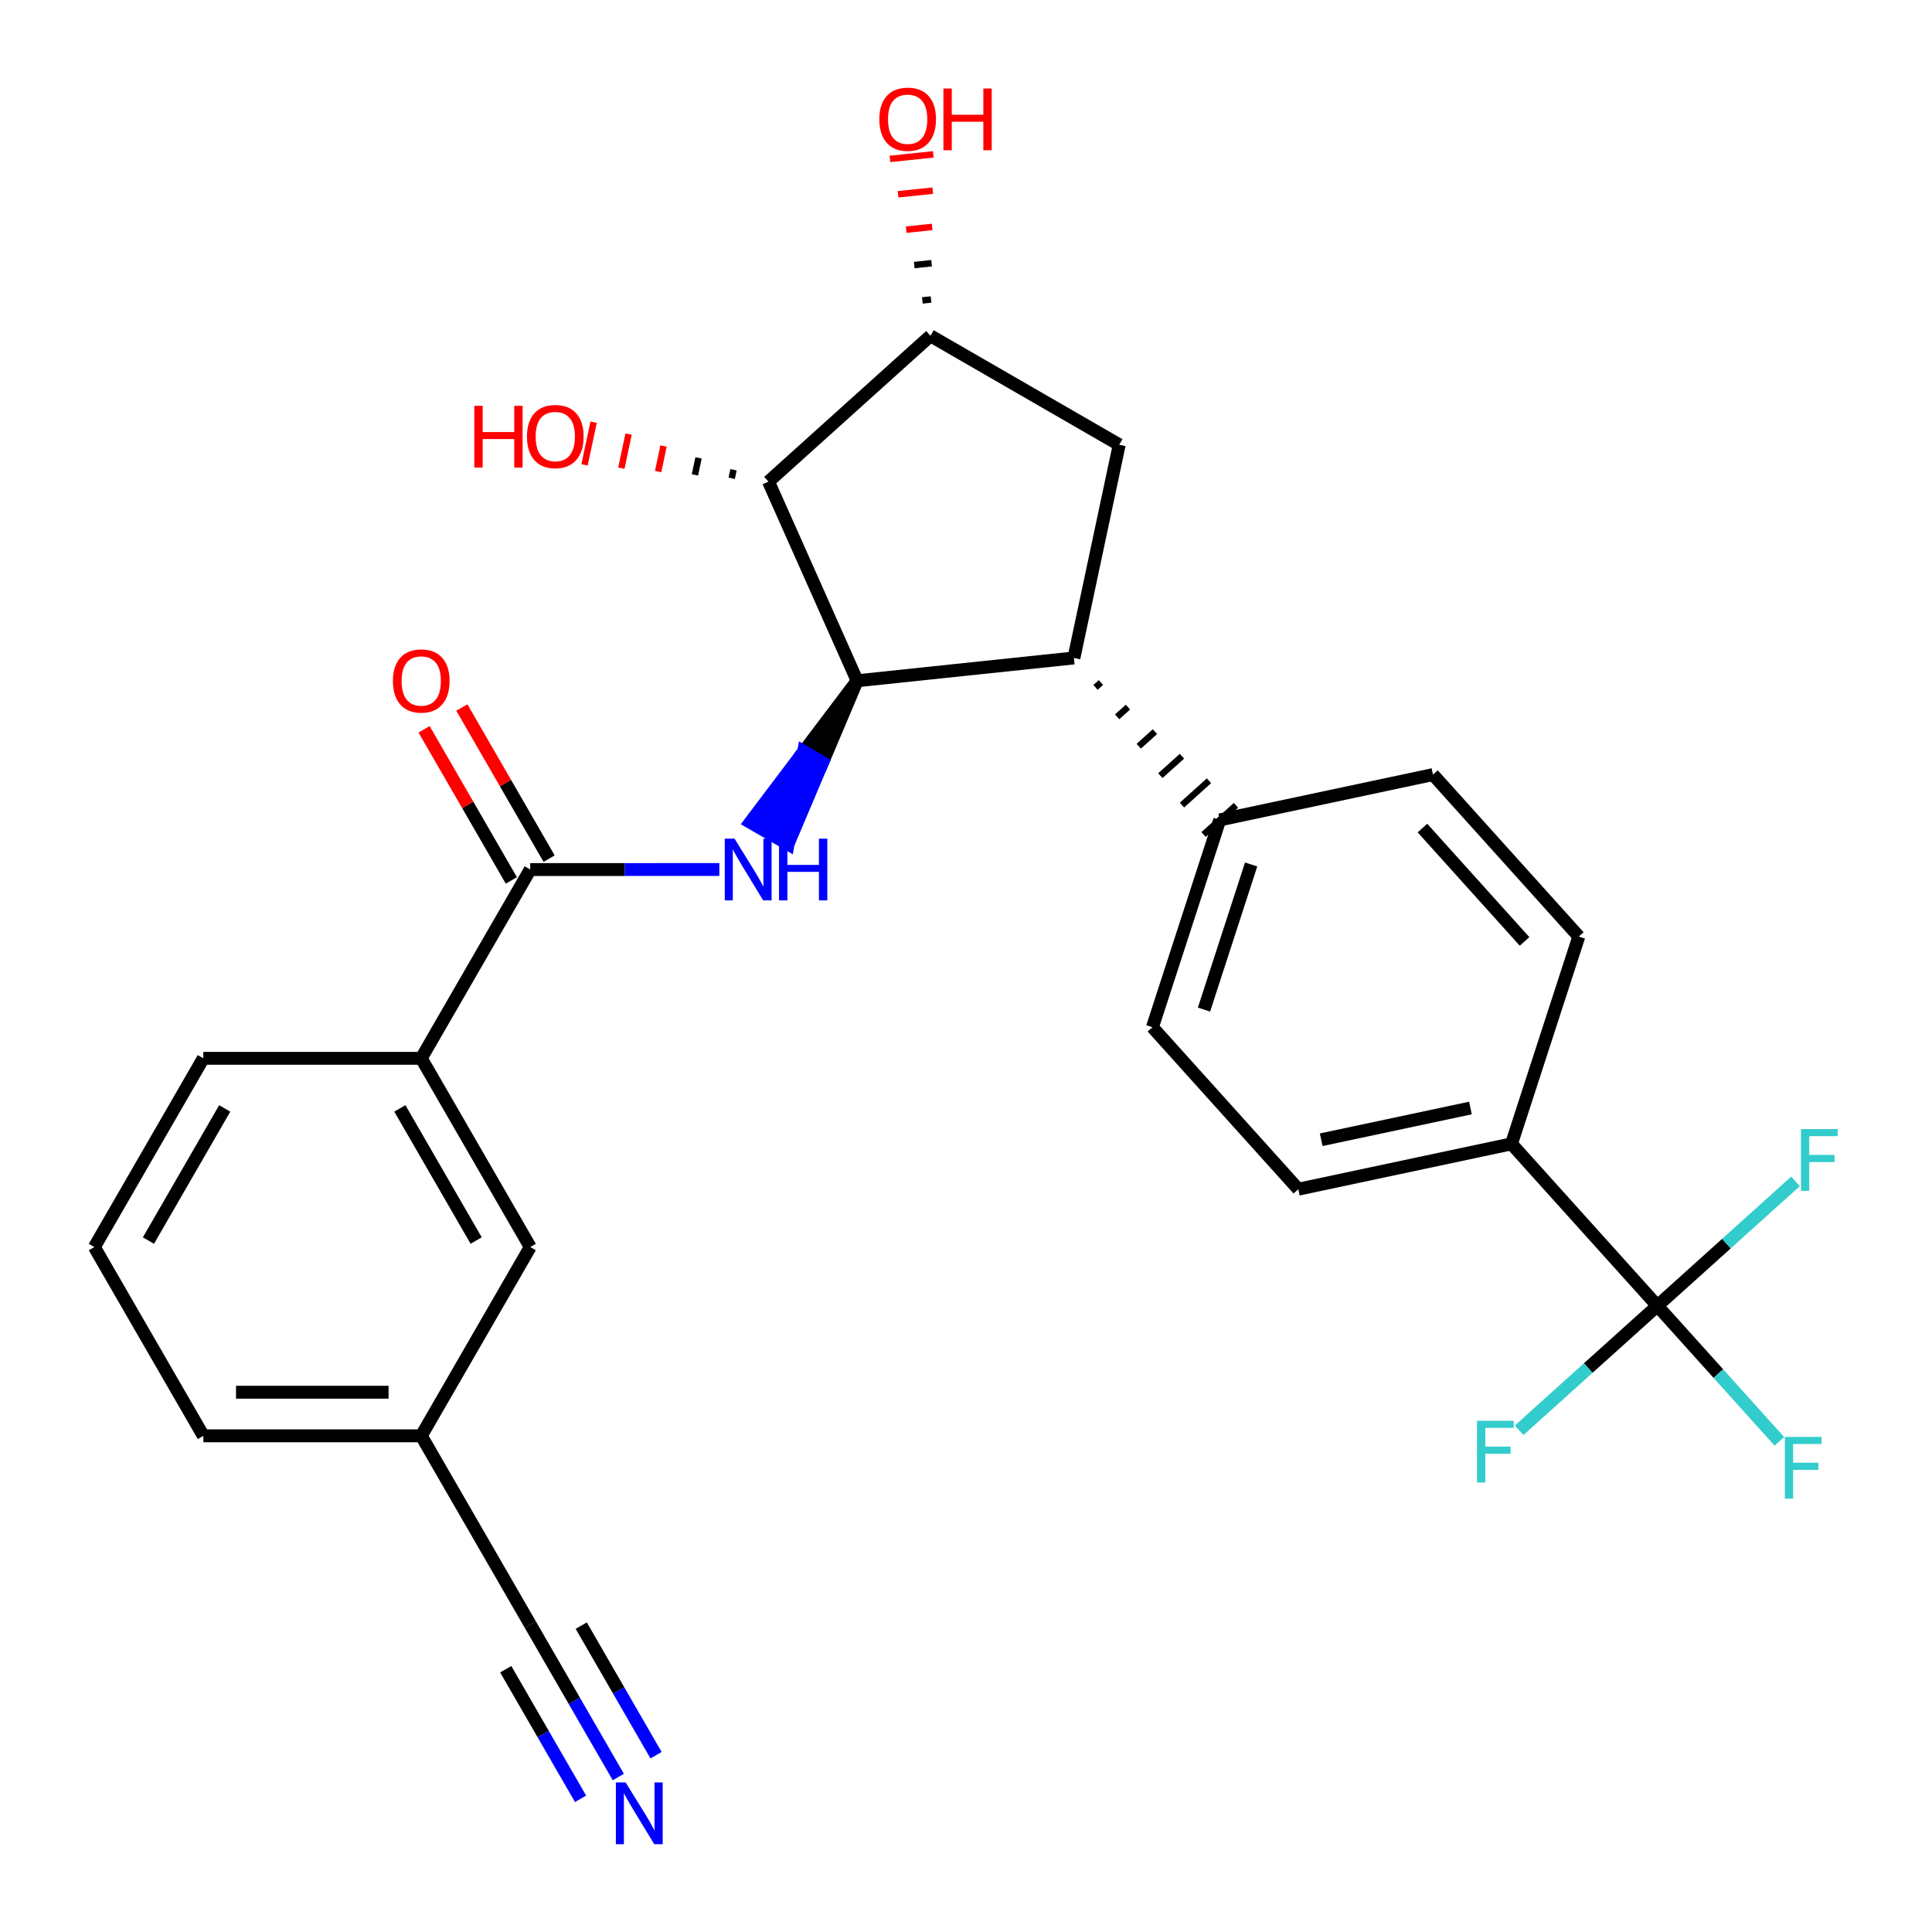 <?xml version='1.0' encoding='iso-8859-1'?>
<svg version='1.1' baseProfile='full'
              xmlns='http://www.w3.org/2000/svg'
                      xmlns:rdkit='http://www.rdkit.org/xml'
                      xmlns:xlink='http://www.w3.org/1999/xlink'
                  xml:space='preserve'
width='300px' height='300px' viewBox='0 0 300 300'>
<!-- END OF HEADER -->
<rect style='opacity:1.0;fill:#FFFFFF;stroke:none' width='300' height='300' x='0' y='0'> </rect>
<rect style='opacity:1.0;fill:#FFFFFF;stroke:none' width='300' height='300' x='0' y='0'> </rect>
<path class='bond-0 atom-0 atom-1' d='M 96.011,275.933 L 89.177,264.097' style='fill:none;fill-rule:evenodd;stroke:#0000FF;stroke-width:2.0px;stroke-linecap:butt;stroke-linejoin:miter;stroke-opacity:1' />
<path class='bond-0 atom-0 atom-1' d='M 89.177,264.097 L 82.343,252.262' style='fill:none;fill-rule:evenodd;stroke:#000000;stroke-width:2.0px;stroke-linecap:butt;stroke-linejoin:miter;stroke-opacity:1' />
<path class='bond-0 atom-0 atom-1' d='M 101.873,272.548 L 96.064,262.488' style='fill:none;fill-rule:evenodd;stroke:#0000FF;stroke-width:2.0px;stroke-linecap:butt;stroke-linejoin:miter;stroke-opacity:1' />
<path class='bond-0 atom-0 atom-1' d='M 96.064,262.488 L 90.255,252.428' style='fill:none;fill-rule:evenodd;stroke:#000000;stroke-width:2.0px;stroke-linecap:butt;stroke-linejoin:miter;stroke-opacity:1' />
<path class='bond-0 atom-0 atom-1' d='M 90.149,279.318 L 84.34,269.258' style='fill:none;fill-rule:evenodd;stroke:#0000FF;stroke-width:2.0px;stroke-linecap:butt;stroke-linejoin:miter;stroke-opacity:1' />
<path class='bond-0 atom-0 atom-1' d='M 84.34,269.258 L 78.531,259.198' style='fill:none;fill-rule:evenodd;stroke:#000000;stroke-width:2.0px;stroke-linecap:butt;stroke-linejoin:miter;stroke-opacity:1' />
<path class='bond-1 atom-1 atom-2' d='M 82.343,252.262 L 65.418,222.953' style='fill:none;fill-rule:evenodd;stroke:#000000;stroke-width:2.0px;stroke-linecap:butt;stroke-linejoin:miter;stroke-opacity:1' />
<path class='bond-2 atom-2 atom-3' d='M 65.418,222.953 L 31.574,222.955' style='fill:none;fill-rule:evenodd;stroke:#000000;stroke-width:2.0px;stroke-linecap:butt;stroke-linejoin:miter;stroke-opacity:1' />
<path class='bond-2 atom-2 atom-3' d='M 60.341,216.185 L 36.65,216.186' style='fill:none;fill-rule:evenodd;stroke:#000000;stroke-width:2.0px;stroke-linecap:butt;stroke-linejoin:miter;stroke-opacity:1' />
<path class='bond-27 atom-27 atom-2' d='M 82.339,193.642 L 65.418,222.953' style='fill:none;fill-rule:evenodd;stroke:#000000;stroke-width:2.0px;stroke-linecap:butt;stroke-linejoin:miter;stroke-opacity:1' />
<path class='bond-3 atom-3 atom-4' d='M 31.574,222.955 L 14.65,193.646' style='fill:none;fill-rule:evenodd;stroke:#000000;stroke-width:2.0px;stroke-linecap:butt;stroke-linejoin:miter;stroke-opacity:1' />
<path class='bond-4 atom-4 atom-5' d='M 14.65,193.646 L 31.57,164.335' style='fill:none;fill-rule:evenodd;stroke:#000000;stroke-width:2.0px;stroke-linecap:butt;stroke-linejoin:miter;stroke-opacity:1' />
<path class='bond-4 atom-4 atom-5' d='M 23.05,192.634 L 34.894,172.116' style='fill:none;fill-rule:evenodd;stroke:#000000;stroke-width:2.0px;stroke-linecap:butt;stroke-linejoin:miter;stroke-opacity:1' />
<path class='bond-5 atom-5 atom-6' d='M 31.57,164.335 L 65.414,164.333' style='fill:none;fill-rule:evenodd;stroke:#000000;stroke-width:2.0px;stroke-linecap:butt;stroke-linejoin:miter;stroke-opacity:1' />
<path class='bond-6 atom-6 atom-7' d='M 65.414,164.333 L 82.335,135.021' style='fill:none;fill-rule:evenodd;stroke:#000000;stroke-width:2.0px;stroke-linecap:butt;stroke-linejoin:miter;stroke-opacity:1' />
<path class='bond-26 atom-6 atom-27' d='M 65.414,164.333 L 82.339,193.642' style='fill:none;fill-rule:evenodd;stroke:#000000;stroke-width:2.0px;stroke-linecap:butt;stroke-linejoin:miter;stroke-opacity:1' />
<path class='bond-26 atom-6 atom-27' d='M 62.091,172.114 L 73.938,192.63' style='fill:none;fill-rule:evenodd;stroke:#000000;stroke-width:2.0px;stroke-linecap:butt;stroke-linejoin:miter;stroke-opacity:1' />
<path class='bond-7 atom-7 atom-8' d='M 85.266,133.329 L 78.49,121.595' style='fill:none;fill-rule:evenodd;stroke:#000000;stroke-width:2.0px;stroke-linecap:butt;stroke-linejoin:miter;stroke-opacity:1' />
<path class='bond-7 atom-7 atom-8' d='M 78.49,121.595 L 71.714,109.861' style='fill:none;fill-rule:evenodd;stroke:#FF0000;stroke-width:2.0px;stroke-linecap:butt;stroke-linejoin:miter;stroke-opacity:1' />
<path class='bond-7 atom-7 atom-8' d='M 79.404,136.714 L 72.628,124.98' style='fill:none;fill-rule:evenodd;stroke:#000000;stroke-width:2.0px;stroke-linecap:butt;stroke-linejoin:miter;stroke-opacity:1' />
<path class='bond-7 atom-7 atom-8' d='M 72.628,124.98 L 65.853,113.246' style='fill:none;fill-rule:evenodd;stroke:#FF0000;stroke-width:2.0px;stroke-linecap:butt;stroke-linejoin:miter;stroke-opacity:1' />
<path class='bond-8 atom-7 atom-9' d='M 82.335,135.021 L 97.016,135.02' style='fill:none;fill-rule:evenodd;stroke:#000000;stroke-width:2.0px;stroke-linecap:butt;stroke-linejoin:miter;stroke-opacity:1' />
<path class='bond-8 atom-7 atom-9' d='M 97.016,135.02 L 111.698,135.019' style='fill:none;fill-rule:evenodd;stroke:#0000FF;stroke-width:2.0px;stroke-linecap:butt;stroke-linejoin:miter;stroke-opacity:1' />
<path class='bond-9 atom-10 atom-9' d='M 133.099,105.708 L 124.801,116.698 L 127.732,118.39 Z' style='fill:#000000;fill-rule:evenodd;fill-opacity:1;stroke:#000000;stroke-width:2.0px;stroke-linecap:butt;stroke-linejoin:miter;stroke-opacity:1;' />
<path class='bond-9 atom-10 atom-9' d='M 124.801,116.698 L 122.365,131.072 L 116.503,127.688 Z' style='fill:#0000FF;fill-rule:evenodd;fill-opacity:1;stroke:#0000FF;stroke-width:2.0px;stroke-linecap:butt;stroke-linejoin:miter;stroke-opacity:1;' />
<path class='bond-9 atom-10 atom-9' d='M 124.801,116.698 L 127.732,118.39 L 122.365,131.072 Z' style='fill:#0000FF;fill-rule:evenodd;fill-opacity:1;stroke:#0000FF;stroke-width:2.0px;stroke-linecap:butt;stroke-linejoin:miter;stroke-opacity:1;' />
<path class='bond-10 atom-10 atom-11' d='M 133.099,105.708 L 119.331,74.79' style='fill:none;fill-rule:evenodd;stroke:#000000;stroke-width:2.0px;stroke-linecap:butt;stroke-linejoin:miter;stroke-opacity:1' />
<path class='bond-28 atom-16 atom-10' d='M 166.758,102.167 L 133.099,105.708' style='fill:none;fill-rule:evenodd;stroke:#000000;stroke-width:2.0px;stroke-linecap:butt;stroke-linejoin:miter;stroke-opacity:1' />
<path class='bond-11 atom-11 atom-12' d='M 113.9,72.944 L 113.619,74.268' style='fill:none;fill-rule:evenodd;stroke:#000000;stroke-width:1.0px;stroke-linecap:butt;stroke-linejoin:miter;stroke-opacity:1' />
<path class='bond-11 atom-11 atom-12' d='M 108.469,71.098 L 107.906,73.746' style='fill:none;fill-rule:evenodd;stroke:#000000;stroke-width:1.0px;stroke-linecap:butt;stroke-linejoin:miter;stroke-opacity:1' />
<path class='bond-11 atom-11 atom-12' d='M 103.038,69.252 L 102.194,73.224' style='fill:none;fill-rule:evenodd;stroke:#FF0000;stroke-width:1.0px;stroke-linecap:butt;stroke-linejoin:miter;stroke-opacity:1' />
<path class='bond-11 atom-11 atom-12' d='M 97.606,67.406 L 96.481,72.703' style='fill:none;fill-rule:evenodd;stroke:#FF0000;stroke-width:1.0px;stroke-linecap:butt;stroke-linejoin:miter;stroke-opacity:1' />
<path class='bond-11 atom-11 atom-12' d='M 92.175,65.56 L 90.768,72.181' style='fill:none;fill-rule:evenodd;stroke:#FF0000;stroke-width:1.0px;stroke-linecap:butt;stroke-linejoin:miter;stroke-opacity:1' />
<path class='bond-12 atom-11 atom-13' d='M 119.331,74.79 L 144.481,52.142' style='fill:none;fill-rule:evenodd;stroke:#000000;stroke-width:2.0px;stroke-linecap:butt;stroke-linejoin:miter;stroke-opacity:1' />
<path class='bond-13 atom-13 atom-14' d='M 144.569,46.508 L 143.223,46.649' style='fill:none;fill-rule:evenodd;stroke:#000000;stroke-width:1.0px;stroke-linecap:butt;stroke-linejoin:miter;stroke-opacity:1' />
<path class='bond-13 atom-13 atom-14' d='M 144.657,40.873 L 141.965,41.157' style='fill:none;fill-rule:evenodd;stroke:#000000;stroke-width:1.0px;stroke-linecap:butt;stroke-linejoin:miter;stroke-opacity:1' />
<path class='bond-13 atom-13 atom-14' d='M 144.745,35.239 L 140.706,35.664' style='fill:none;fill-rule:evenodd;stroke:#FF0000;stroke-width:1.0px;stroke-linecap:butt;stroke-linejoin:miter;stroke-opacity:1' />
<path class='bond-13 atom-13 atom-14' d='M 144.833,29.605 L 139.448,30.171' style='fill:none;fill-rule:evenodd;stroke:#FF0000;stroke-width:1.0px;stroke-linecap:butt;stroke-linejoin:miter;stroke-opacity:1' />
<path class='bond-13 atom-13 atom-14' d='M 144.921,23.971 L 138.19,24.678' style='fill:none;fill-rule:evenodd;stroke:#FF0000;stroke-width:1.0px;stroke-linecap:butt;stroke-linejoin:miter;stroke-opacity:1' />
<path class='bond-14 atom-13 atom-15' d='M 144.481,52.142 L 173.793,69.062' style='fill:none;fill-rule:evenodd;stroke:#000000;stroke-width:2.0px;stroke-linecap:butt;stroke-linejoin:miter;stroke-opacity:1' />
<path class='bond-15 atom-15 atom-16' d='M 173.793,69.062 L 166.758,102.167' style='fill:none;fill-rule:evenodd;stroke:#000000;stroke-width:2.0px;stroke-linecap:butt;stroke-linejoin:miter;stroke-opacity:1' />
<path class='bond-16 atom-16 atom-17' d='M 170.114,106.737 L 170.952,105.982' style='fill:none;fill-rule:evenodd;stroke:#000000;stroke-width:1.0px;stroke-linecap:butt;stroke-linejoin:miter;stroke-opacity:1' />
<path class='bond-16 atom-16 atom-17' d='M 173.469,111.306 L 175.146,109.796' style='fill:none;fill-rule:evenodd;stroke:#000000;stroke-width:1.0px;stroke-linecap:butt;stroke-linejoin:miter;stroke-opacity:1' />
<path class='bond-16 atom-16 atom-17' d='M 176.825,115.875 L 179.34,113.61' style='fill:none;fill-rule:evenodd;stroke:#000000;stroke-width:1.0px;stroke-linecap:butt;stroke-linejoin:miter;stroke-opacity:1' />
<path class='bond-16 atom-16 atom-17' d='M 180.18,120.444 L 183.534,117.424' style='fill:none;fill-rule:evenodd;stroke:#000000;stroke-width:1.0px;stroke-linecap:butt;stroke-linejoin:miter;stroke-opacity:1' />
<path class='bond-16 atom-16 atom-17' d='M 183.536,125.013 L 187.728,121.238' style='fill:none;fill-rule:evenodd;stroke:#000000;stroke-width:1.0px;stroke-linecap:butt;stroke-linejoin:miter;stroke-opacity:1' />
<path class='bond-16 atom-16 atom-17' d='M 186.891,129.582 L 191.921,125.052' style='fill:none;fill-rule:evenodd;stroke:#000000;stroke-width:1.0px;stroke-linecap:butt;stroke-linejoin:miter;stroke-opacity:1' />
<path class='bond-17 atom-17 atom-18' d='M 189.406,127.317 L 178.95,159.506' style='fill:none;fill-rule:evenodd;stroke:#000000;stroke-width:2.0px;stroke-linecap:butt;stroke-linejoin:miter;stroke-opacity:1' />
<path class='bond-17 atom-17 atom-18' d='M 194.276,134.237 L 186.956,156.769' style='fill:none;fill-rule:evenodd;stroke:#000000;stroke-width:2.0px;stroke-linecap:butt;stroke-linejoin:miter;stroke-opacity:1' />
<path class='bond-29 atom-26 atom-17' d='M 222.511,120.278 L 189.406,127.317' style='fill:none;fill-rule:evenodd;stroke:#000000;stroke-width:2.0px;stroke-linecap:butt;stroke-linejoin:miter;stroke-opacity:1' />
<path class='bond-18 atom-18 atom-19' d='M 178.95,159.506 L 201.598,184.656' style='fill:none;fill-rule:evenodd;stroke:#000000;stroke-width:2.0px;stroke-linecap:butt;stroke-linejoin:miter;stroke-opacity:1' />
<path class='bond-19 atom-19 atom-20' d='M 201.598,184.656 L 234.703,177.617' style='fill:none;fill-rule:evenodd;stroke:#000000;stroke-width:2.0px;stroke-linecap:butt;stroke-linejoin:miter;stroke-opacity:1' />
<path class='bond-19 atom-19 atom-20' d='M 205.156,176.979 L 228.329,172.052' style='fill:none;fill-rule:evenodd;stroke:#000000;stroke-width:2.0px;stroke-linecap:butt;stroke-linejoin:miter;stroke-opacity:1' />
<path class='bond-20 atom-20 atom-21' d='M 234.703,177.617 L 257.351,202.767' style='fill:none;fill-rule:evenodd;stroke:#000000;stroke-width:2.0px;stroke-linecap:butt;stroke-linejoin:miter;stroke-opacity:1' />
<path class='bond-24 atom-20 atom-25' d='M 234.703,177.617 L 245.159,145.428' style='fill:none;fill-rule:evenodd;stroke:#000000;stroke-width:2.0px;stroke-linecap:butt;stroke-linejoin:miter;stroke-opacity:1' />
<path class='bond-21 atom-21 atom-22' d='M 257.351,202.767 L 266.827,213.29' style='fill:none;fill-rule:evenodd;stroke:#000000;stroke-width:2.0px;stroke-linecap:butt;stroke-linejoin:miter;stroke-opacity:1' />
<path class='bond-21 atom-21 atom-22' d='M 266.827,213.29 L 276.303,223.813' style='fill:none;fill-rule:evenodd;stroke:#33CCCC;stroke-width:2.0px;stroke-linecap:butt;stroke-linejoin:miter;stroke-opacity:1' />
<path class='bond-22 atom-21 atom-23' d='M 257.351,202.767 L 246.624,212.427' style='fill:none;fill-rule:evenodd;stroke:#000000;stroke-width:2.0px;stroke-linecap:butt;stroke-linejoin:miter;stroke-opacity:1' />
<path class='bond-22 atom-21 atom-23' d='M 246.624,212.427 L 235.897,222.087' style='fill:none;fill-rule:evenodd;stroke:#33CCCC;stroke-width:2.0px;stroke-linecap:butt;stroke-linejoin:miter;stroke-opacity:1' />
<path class='bond-23 atom-21 atom-24' d='M 257.351,202.767 L 268.078,193.107' style='fill:none;fill-rule:evenodd;stroke:#000000;stroke-width:2.0px;stroke-linecap:butt;stroke-linejoin:miter;stroke-opacity:1' />
<path class='bond-23 atom-21 atom-24' d='M 268.078,193.107 L 278.805,183.447' style='fill:none;fill-rule:evenodd;stroke:#33CCCC;stroke-width:2.0px;stroke-linecap:butt;stroke-linejoin:miter;stroke-opacity:1' />
<path class='bond-25 atom-25 atom-26' d='M 245.159,145.428 L 222.511,120.278' style='fill:none;fill-rule:evenodd;stroke:#000000;stroke-width:2.0px;stroke-linecap:butt;stroke-linejoin:miter;stroke-opacity:1' />
<path class='bond-25 atom-25 atom-26' d='M 236.732,146.185 L 220.878,128.58' style='fill:none;fill-rule:evenodd;stroke:#000000;stroke-width:2.0px;stroke-linecap:butt;stroke-linejoin:miter;stroke-opacity:1' />
<path  class='atom-0' d='M 97.148 276.779
L 100.289 281.856
Q 100.6 282.356, 101.101 283.263
Q 101.602 284.171, 101.629 284.225
L 101.629 276.779
L 102.902 276.779
L 102.902 286.364
L 101.589 286.364
L 98.218 280.813
Q 97.825 280.163, 97.406 279.419
Q 96.999 278.674, 96.878 278.444
L 96.878 286.364
L 95.632 286.364
L 95.632 276.779
L 97.148 276.779
' fill='#0000FF'/>
<path  class='atom-8' d='M 61.011 105.739
Q 61.011 103.438, 62.148 102.152
Q 63.285 100.866, 65.41 100.866
Q 67.536 100.866, 68.673 102.152
Q 69.81 103.438, 69.81 105.739
Q 69.81 108.068, 68.659 109.394
Q 67.509 110.708, 65.41 110.708
Q 63.298 110.708, 62.148 109.394
Q 61.011 108.081, 61.011 105.739
M 65.41 109.625
Q 66.872 109.625, 67.658 108.65
Q 68.456 107.662, 68.456 105.739
Q 68.456 103.858, 67.658 102.91
Q 66.872 101.949, 65.41 101.949
Q 63.948 101.949, 63.15 102.896
Q 62.364 103.844, 62.364 105.739
Q 62.364 107.675, 63.15 108.65
Q 63.948 109.625, 65.41 109.625
' fill='#FF0000'/>
<path  class='atom-9' d='M 114.06 130.227
L 117.201 135.303
Q 117.513 135.804, 118.014 136.711
Q 118.514 137.618, 118.541 137.672
L 118.541 130.227
L 119.814 130.227
L 119.814 139.811
L 118.501 139.811
L 115.13 134.261
Q 114.737 133.611, 114.318 132.866
Q 113.912 132.122, 113.79 131.892
L 113.79 139.811
L 112.544 139.811
L 112.544 130.227
L 114.06 130.227
' fill='#0000FF'/>
<path  class='atom-9' d='M 120.965 130.227
L 122.264 130.227
L 122.264 134.301
L 127.165 134.301
L 127.165 130.227
L 128.465 130.227
L 128.465 139.811
L 127.165 139.811
L 127.165 135.384
L 122.264 135.384
L 122.264 139.811
L 120.965 139.811
L 120.965 130.227
' fill='#0000FF'/>
<path  class='atom-12' d='M 73.649 63.017
L 74.949 63.017
L 74.949 67.092
L 79.85 67.092
L 79.85 63.017
L 81.149 63.017
L 81.149 72.602
L 79.85 72.602
L 79.85 68.175
L 74.949 68.175
L 74.949 72.602
L 73.649 72.602
L 73.649 63.017
' fill='#FF0000'/>
<path  class='atom-12' d='M 81.826 67.783
Q 81.826 65.481, 82.963 64.195
Q 84.1 62.909, 86.226 62.909
Q 88.351 62.909, 89.489 64.195
Q 90.626 65.481, 90.626 67.783
Q 90.626 70.111, 89.475 71.438
Q 88.324 72.751, 86.226 72.751
Q 84.114 72.751, 82.963 71.438
Q 81.826 70.125, 81.826 67.783
M 86.226 71.668
Q 87.688 71.668, 88.473 70.693
Q 89.272 69.705, 89.272 67.783
Q 89.272 65.901, 88.473 64.953
Q 87.688 63.992, 86.226 63.992
Q 84.764 63.992, 83.965 64.94
Q 83.18 65.887, 83.18 67.783
Q 83.18 69.719, 83.965 70.693
Q 84.764 71.668, 86.226 71.668
' fill='#FF0000'/>
<path  class='atom-14' d='M 136.541 18.51
Q 136.541 16.209, 137.679 14.922
Q 138.816 13.636, 140.941 13.636
Q 143.067 13.636, 144.204 14.922
Q 145.341 16.209, 145.341 18.51
Q 145.341 20.838, 144.19 22.165
Q 143.04 23.478, 140.941 23.478
Q 138.829 23.478, 137.679 22.165
Q 136.541 20.852, 136.541 18.51
M 140.941 22.395
Q 142.403 22.395, 143.188 21.421
Q 143.987 20.432, 143.987 18.51
Q 143.987 16.628, 143.188 15.681
Q 142.403 14.719, 140.941 14.719
Q 139.479 14.719, 138.68 15.667
Q 137.895 16.615, 137.895 18.51
Q 137.895 20.446, 138.68 21.421
Q 139.479 22.395, 140.941 22.395
' fill='#FF0000'/>
<path  class='atom-14' d='M 146.492 13.745
L 147.791 13.745
L 147.791 17.82
L 152.692 17.82
L 152.692 13.745
L 153.992 13.745
L 153.992 23.329
L 152.692 23.329
L 152.692 18.903
L 147.791 18.903
L 147.791 23.329
L 146.492 23.329
L 146.492 13.745
' fill='#FF0000'/>
<path  class='atom-22' d='M 277.149 223.124
L 282.849 223.124
L 282.849 224.221
L 278.435 224.221
L 278.435 227.131
L 282.361 227.131
L 282.361 228.242
L 278.435 228.242
L 278.435 232.709
L 277.149 232.709
L 277.149 223.124
' fill='#33CCCC'/>
<path  class='atom-23' d='M 229.351 220.623
L 235.051 220.623
L 235.051 221.719
L 230.637 221.719
L 230.637 224.63
L 234.563 224.63
L 234.563 225.74
L 230.637 225.74
L 230.637 230.207
L 229.351 230.207
L 229.351 220.623
' fill='#33CCCC'/>
<path  class='atom-24' d='M 279.651 175.326
L 285.35 175.326
L 285.35 176.423
L 280.937 176.423
L 280.937 179.333
L 284.863 179.333
L 284.863 180.444
L 280.937 180.444
L 280.937 184.911
L 279.651 184.911
L 279.651 175.326
' fill='#33CCCC'/>
</svg>
